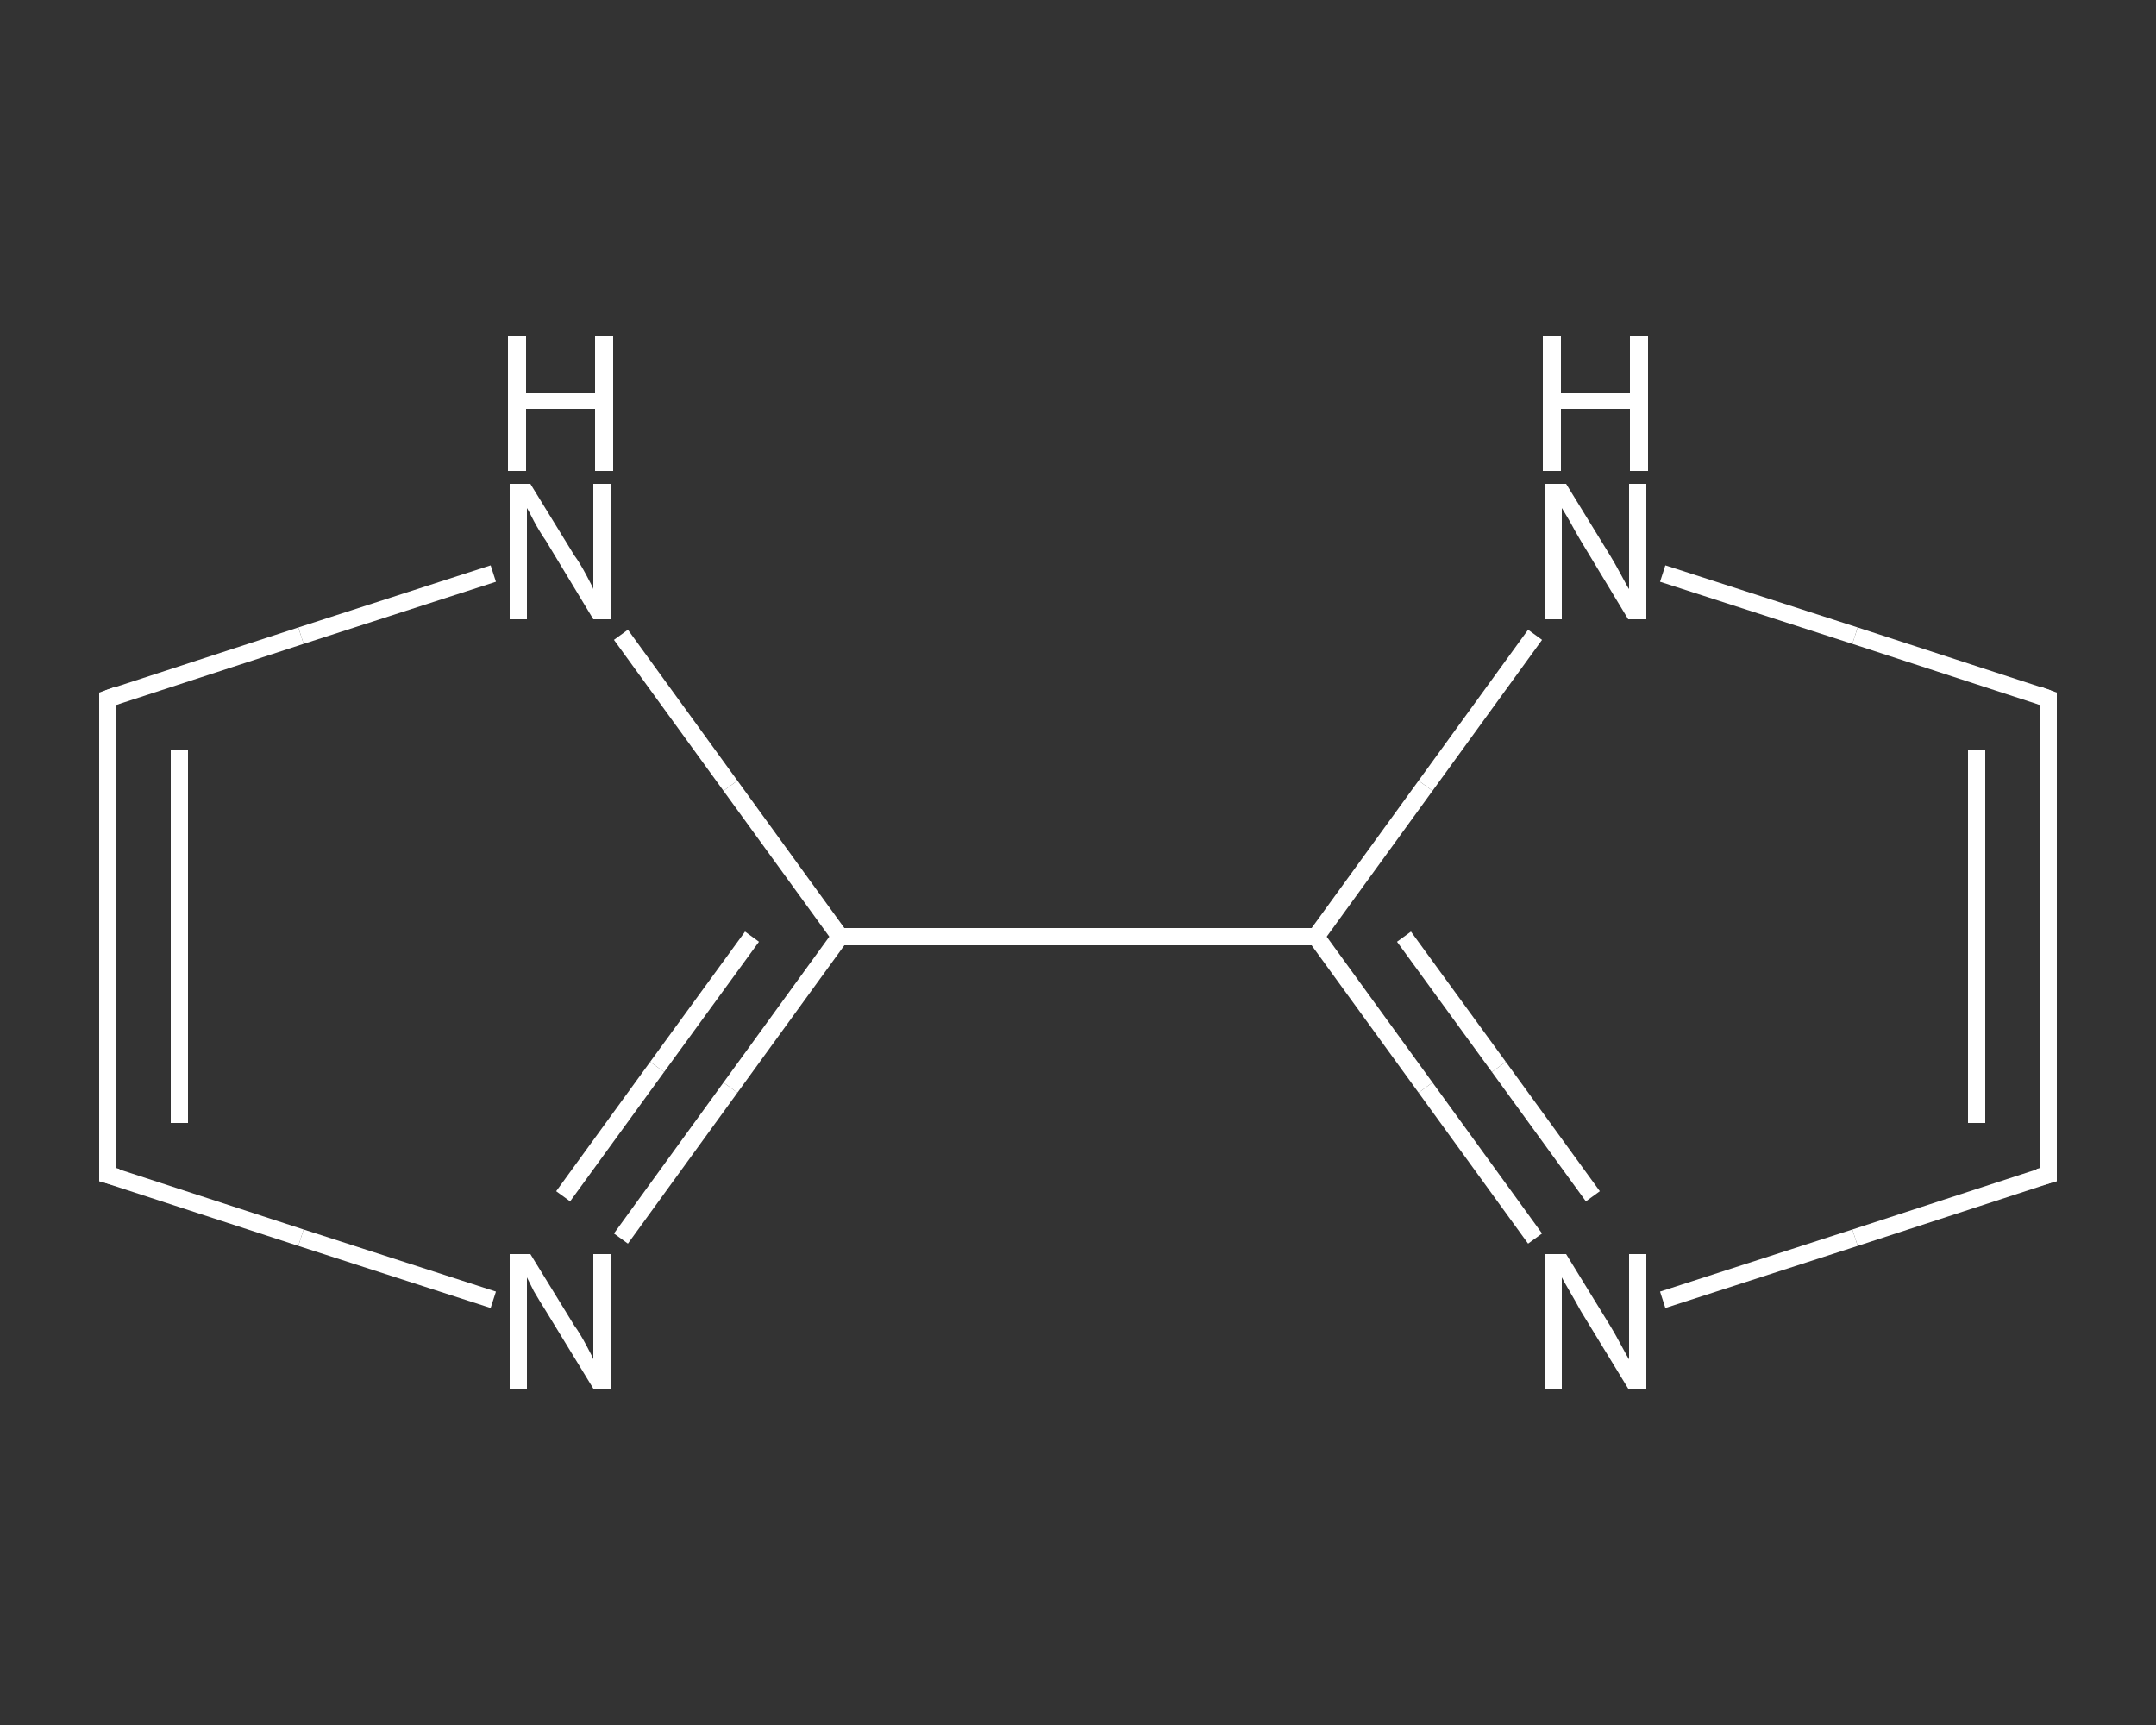 <?xml version='1.0' encoding='iso-8859-1'?>
<svg version='1.1' baseProfile='full'
              xmlns='http://www.w3.org/2000/svg'
                      xmlns:rdkit='http://www.rdkit.org/xml'
                      xmlns:xlink='http://www.w3.org/1999/xlink'
                  xml:space='preserve'
width='250px' height='200px' viewBox='0 0 250 200'>
<rect x="0" y="0" width="250" height="200" fill="#333333" stroke="none"/>
<!-- END OF HEADER -->
<rect style='opacity:1.0;fill:transparent;stroke:none' width='250.0' height='200.0' x='0.0' y='0.0'> </rect>
<path class='bond-0 atom-0 atom-1' d='M 237.5,136.2 L 237.5,81.0' style='fill:none;fill-rule:evenodd;stroke:#FFFFFF;stroke-width:2.0px;stroke-linecap:butt;stroke-linejoin:miter;stroke-opacity:1' />
<path class='bond-0 atom-0 atom-1' d='M 229.2,130.2 L 229.2,87.0' style='fill:none;fill-rule:evenodd;stroke:#FFFFFF;stroke-width:2.0px;stroke-linecap:butt;stroke-linejoin:miter;stroke-opacity:1' />
<path class='bond-1 atom-1 atom-2' d='M 237.5,81.0 L 215.1,73.7' style='fill:none;fill-rule:evenodd;stroke:#FFFFFF;stroke-width:2.0px;stroke-linecap:butt;stroke-linejoin:miter;stroke-opacity:1' />
<path class='bond-1 atom-1 atom-2' d='M 215.1,73.7 L 192.8,66.5' style='fill:none;fill-rule:evenodd;stroke:#FFFFFF;stroke-width:2.0px;stroke-linecap:butt;stroke-linejoin:miter;stroke-opacity:1' />
<path class='bond-2 atom-2 atom-3' d='M 178.0,73.6 L 165.3,91.1' style='fill:none;fill-rule:evenodd;stroke:#FFFFFF;stroke-width:2.0px;stroke-linecap:butt;stroke-linejoin:miter;stroke-opacity:1' />
<path class='bond-2 atom-2 atom-3' d='M 165.3,91.1 L 152.6,108.6' style='fill:none;fill-rule:evenodd;stroke:#FFFFFF;stroke-width:2.0px;stroke-linecap:butt;stroke-linejoin:miter;stroke-opacity:1' />
<path class='bond-3 atom-3 atom-4' d='M 152.6,108.6 L 97.4,108.6' style='fill:none;fill-rule:evenodd;stroke:#FFFFFF;stroke-width:2.0px;stroke-linecap:butt;stroke-linejoin:miter;stroke-opacity:1' />
<path class='bond-4 atom-4 atom-5' d='M 97.4,108.6 L 84.7,126.1' style='fill:none;fill-rule:evenodd;stroke:#FFFFFF;stroke-width:2.0px;stroke-linecap:butt;stroke-linejoin:miter;stroke-opacity:1' />
<path class='bond-4 atom-4 atom-5' d='M 84.7,126.1 L 72.0,143.6' style='fill:none;fill-rule:evenodd;stroke:#FFFFFF;stroke-width:2.0px;stroke-linecap:butt;stroke-linejoin:miter;stroke-opacity:1' />
<path class='bond-4 atom-4 atom-5' d='M 87.2,108.6 L 76.2,123.7' style='fill:none;fill-rule:evenodd;stroke:#FFFFFF;stroke-width:2.0px;stroke-linecap:butt;stroke-linejoin:miter;stroke-opacity:1' />
<path class='bond-4 atom-4 atom-5' d='M 76.2,123.7 L 65.3,138.7' style='fill:none;fill-rule:evenodd;stroke:#FFFFFF;stroke-width:2.0px;stroke-linecap:butt;stroke-linejoin:miter;stroke-opacity:1' />
<path class='bond-5 atom-5 atom-6' d='M 57.2,150.7 L 34.9,143.5' style='fill:none;fill-rule:evenodd;stroke:#FFFFFF;stroke-width:2.0px;stroke-linecap:butt;stroke-linejoin:miter;stroke-opacity:1' />
<path class='bond-5 atom-5 atom-6' d='M 34.9,143.5 L 12.5,136.2' style='fill:none;fill-rule:evenodd;stroke:#FFFFFF;stroke-width:2.0px;stroke-linecap:butt;stroke-linejoin:miter;stroke-opacity:1' />
<path class='bond-6 atom-6 atom-7' d='M 12.5,136.2 L 12.5,81.0' style='fill:none;fill-rule:evenodd;stroke:#FFFFFF;stroke-width:2.0px;stroke-linecap:butt;stroke-linejoin:miter;stroke-opacity:1' />
<path class='bond-6 atom-6 atom-7' d='M 20.8,130.2 L 20.8,87.0' style='fill:none;fill-rule:evenodd;stroke:#FFFFFF;stroke-width:2.0px;stroke-linecap:butt;stroke-linejoin:miter;stroke-opacity:1' />
<path class='bond-7 atom-7 atom-8' d='M 12.5,81.0 L 34.9,73.7' style='fill:none;fill-rule:evenodd;stroke:#FFFFFF;stroke-width:2.0px;stroke-linecap:butt;stroke-linejoin:miter;stroke-opacity:1' />
<path class='bond-7 atom-7 atom-8' d='M 34.9,73.7 L 57.2,66.5' style='fill:none;fill-rule:evenodd;stroke:#FFFFFF;stroke-width:2.0px;stroke-linecap:butt;stroke-linejoin:miter;stroke-opacity:1' />
<path class='bond-8 atom-3 atom-9' d='M 152.6,108.6 L 165.3,126.1' style='fill:none;fill-rule:evenodd;stroke:#FFFFFF;stroke-width:2.0px;stroke-linecap:butt;stroke-linejoin:miter;stroke-opacity:1' />
<path class='bond-8 atom-3 atom-9' d='M 165.3,126.1 L 178.0,143.6' style='fill:none;fill-rule:evenodd;stroke:#FFFFFF;stroke-width:2.0px;stroke-linecap:butt;stroke-linejoin:miter;stroke-opacity:1' />
<path class='bond-8 atom-3 atom-9' d='M 162.8,108.6 L 173.8,123.7' style='fill:none;fill-rule:evenodd;stroke:#FFFFFF;stroke-width:2.0px;stroke-linecap:butt;stroke-linejoin:miter;stroke-opacity:1' />
<path class='bond-8 atom-3 atom-9' d='M 173.8,123.7 L 184.7,138.7' style='fill:none;fill-rule:evenodd;stroke:#FFFFFF;stroke-width:2.0px;stroke-linecap:butt;stroke-linejoin:miter;stroke-opacity:1' />
<path class='bond-9 atom-9 atom-0' d='M 192.8,150.7 L 215.1,143.5' style='fill:none;fill-rule:evenodd;stroke:#FFFFFF;stroke-width:2.0px;stroke-linecap:butt;stroke-linejoin:miter;stroke-opacity:1' />
<path class='bond-9 atom-9 atom-0' d='M 215.1,143.5 L 237.5,136.2' style='fill:none;fill-rule:evenodd;stroke:#FFFFFF;stroke-width:2.0px;stroke-linecap:butt;stroke-linejoin:miter;stroke-opacity:1' />
<path class='bond-10 atom-8 atom-4' d='M 72.0,73.6 L 84.7,91.1' style='fill:none;fill-rule:evenodd;stroke:#FFFFFF;stroke-width:2.0px;stroke-linecap:butt;stroke-linejoin:miter;stroke-opacity:1' />
<path class='bond-10 atom-8 atom-4' d='M 84.7,91.1 L 97.4,108.6' style='fill:none;fill-rule:evenodd;stroke:#FFFFFF;stroke-width:2.0px;stroke-linecap:butt;stroke-linejoin:miter;stroke-opacity:1' />
<path d='M 237.5,133.4 L 237.5,136.2 L 236.4,136.5' style='fill:none;stroke:#FFFFFF;stroke-width:2.0px;stroke-linecap:butt;stroke-linejoin:miter;stroke-opacity:1;' />
<path d='M 237.5,83.8 L 237.5,81.0 L 236.4,80.6' style='fill:none;stroke:#FFFFFF;stroke-width:2.0px;stroke-linecap:butt;stroke-linejoin:miter;stroke-opacity:1;' />
<path d='M 13.6,136.5 L 12.5,136.2 L 12.5,133.4' style='fill:none;stroke:#FFFFFF;stroke-width:2.0px;stroke-linecap:butt;stroke-linejoin:miter;stroke-opacity:1;' />
<path d='M 12.5,83.8 L 12.5,81.0 L 13.6,80.6' style='fill:none;stroke:#FFFFFF;stroke-width:2.0px;stroke-linecap:butt;stroke-linejoin:miter;stroke-opacity:1;' />
<path class='atom-2' d='M 181.6 56.1
L 186.7 64.4
Q 187.2 65.2, 188.0 66.7
Q 188.8 68.2, 188.9 68.3
L 188.9 56.1
L 190.9 56.1
L 190.9 71.8
L 188.8 71.8
L 183.3 62.7
Q 182.7 61.7, 182.0 60.4
Q 181.3 59.2, 181.1 58.9
L 181.1 71.8
L 179.1 71.8
L 179.1 56.1
L 181.6 56.1
' fill='#FFFFFF'/>
<path class='atom-2' d='M 178.9 39.0
L 181.0 39.0
L 181.0 45.6
L 189.0 45.6
L 189.0 39.0
L 191.1 39.0
L 191.1 54.6
L 189.0 54.6
L 189.0 47.4
L 181.0 47.4
L 181.0 54.6
L 178.9 54.6
L 178.9 39.0
' fill='#FFFFFF'/>
<path class='atom-5' d='M 61.5 145.4
L 66.6 153.7
Q 67.2 154.5, 68.0 156.0
Q 68.8 157.5, 68.8 157.6
L 68.8 145.4
L 70.9 145.4
L 70.9 161.0
L 68.8 161.0
L 63.3 152.0
Q 62.6 150.9, 61.9 149.7
Q 61.3 148.5, 61.1 148.1
L 61.1 161.0
L 59.1 161.0
L 59.1 145.4
L 61.5 145.4
' fill='#FFFFFF'/>
<path class='atom-8' d='M 61.5 56.1
L 66.6 64.4
Q 67.2 65.2, 68.0 66.7
Q 68.8 68.2, 68.8 68.3
L 68.8 56.1
L 70.9 56.1
L 70.9 71.8
L 68.8 71.8
L 63.3 62.7
Q 62.6 61.7, 61.9 60.4
Q 61.3 59.2, 61.1 58.9
L 61.1 71.8
L 59.1 71.8
L 59.1 56.1
L 61.5 56.1
' fill='#FFFFFF'/>
<path class='atom-8' d='M 58.9 39.0
L 61.0 39.0
L 61.0 45.6
L 69.0 45.6
L 69.0 39.0
L 71.1 39.0
L 71.1 54.6
L 69.0 54.6
L 69.0 47.4
L 61.0 47.4
L 61.0 54.6
L 58.9 54.6
L 58.9 39.0
' fill='#FFFFFF'/>
<path class='atom-9' d='M 181.6 145.4
L 186.7 153.7
Q 187.2 154.5, 188.0 156.0
Q 188.8 157.5, 188.9 157.6
L 188.9 145.4
L 190.9 145.4
L 190.9 161.0
L 188.8 161.0
L 183.3 152.0
Q 182.7 150.9, 182.0 149.7
Q 181.3 148.5, 181.1 148.1
L 181.1 161.0
L 179.1 161.0
L 179.1 145.4
L 181.6 145.4
' fill='#FFFFFF'/>
</svg>

